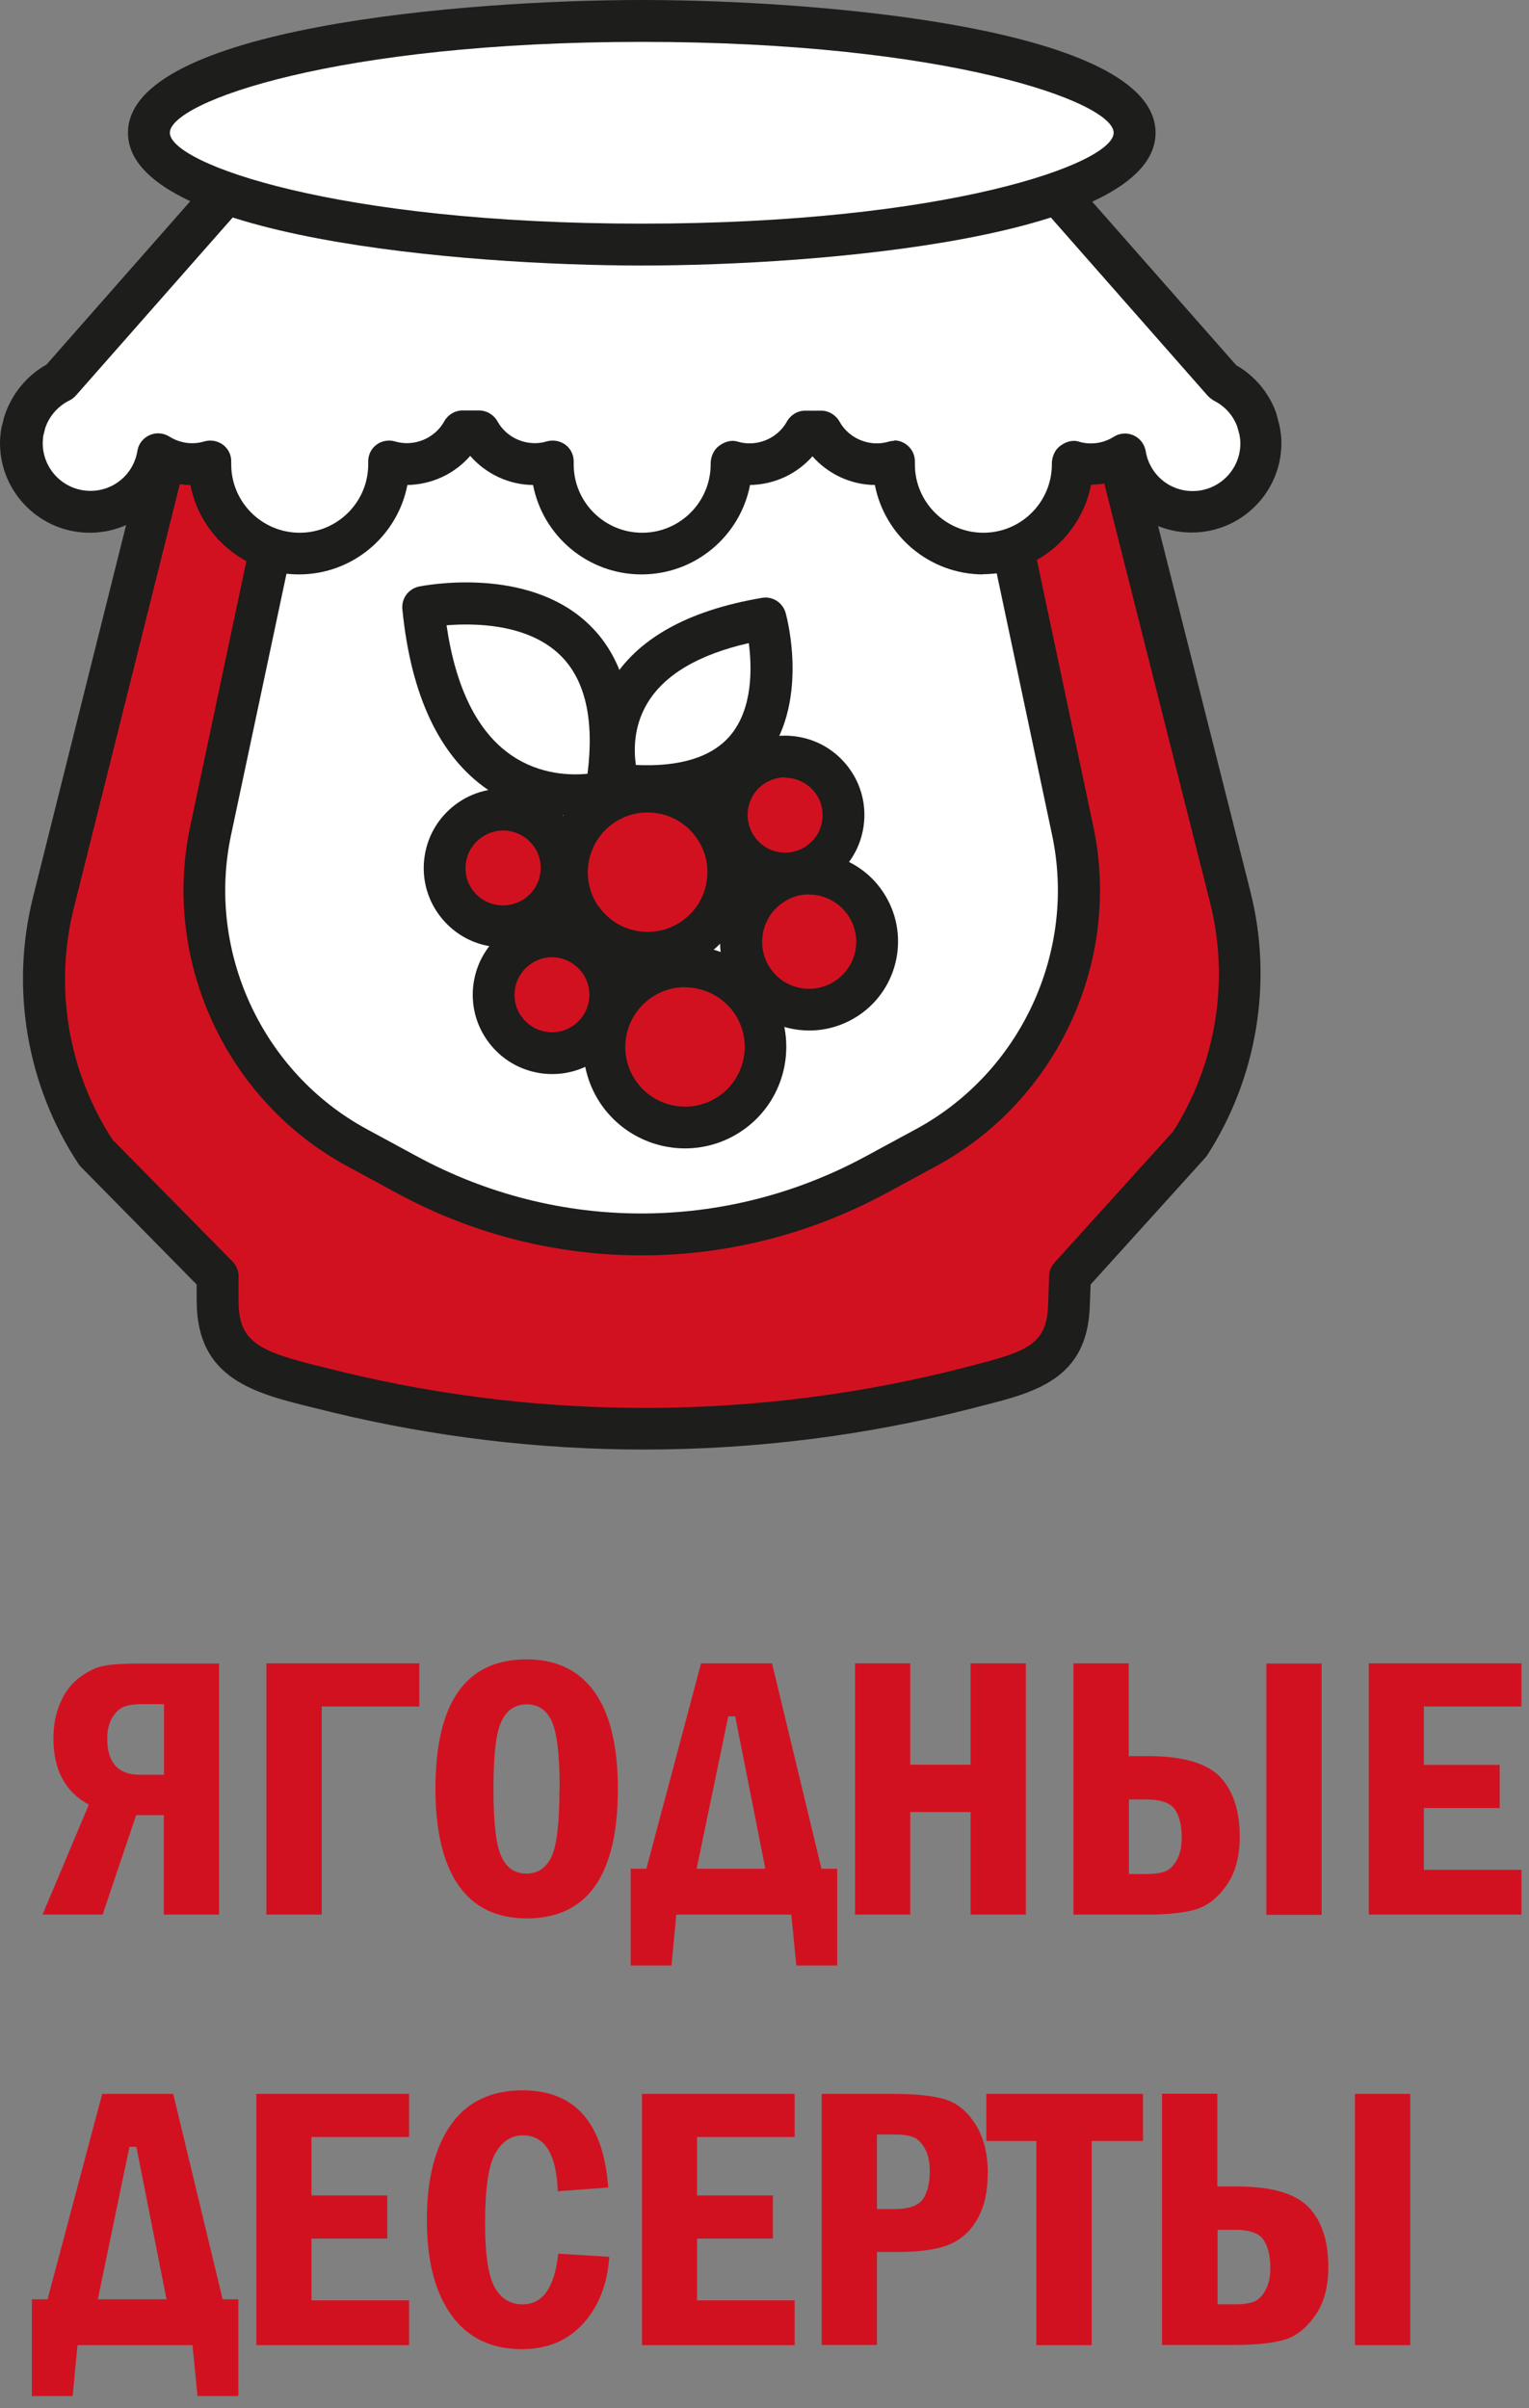 <?xml version="1.0" encoding="UTF-8"?> <svg xmlns="http://www.w3.org/2000/svg" width="73" height="115" viewBox="0 0 73 115" fill="none"><rect x="0" y="0" width="73" height="115" fill="#808080" stroke="none"/><path d="M10.46 91.43H7.82V86.68H6.5L4.9 91.43H2.03L4.24 86.18C3.12 85.57 2.55 84.52 2.55 83.02C2.55 82.38 2.66 81.81 2.89 81.29C3.11 80.78 3.43 80.37 3.83 80.08C4.23 79.79 4.62 79.6 5.01 79.54C5.4 79.47 5.96 79.44 6.69 79.44H10.46V91.44V91.43ZM6.77 81.38C6.38 81.38 6.08 81.43 5.88 81.52C5.68 81.61 5.5 81.78 5.35 82.04C5.2 82.3 5.12 82.62 5.12 83.02C5.12 84.17 5.64 84.75 6.67 84.75H7.83V81.38H6.78H6.77Z" fill="#D21120"></path><path d="M20.02 79.43V81.49H15.36V91.43H12.72V79.43H20.01H20.02Z" fill="#D21120"></path><path d="M29.5 85.42C29.5 89.54 28.05 91.61 25.15 91.61C23.71 91.61 22.62 91.08 21.89 90.03C21.16 88.98 20.79 87.44 20.79 85.42C20.79 81.3 22.24 79.24 25.14 79.24C26.56 79.24 27.64 79.76 28.38 80.79C29.12 81.82 29.5 83.37 29.5 85.42ZM26.72 85.42C26.72 83.8 26.59 82.73 26.34 82.19C26.09 81.65 25.69 81.39 25.14 81.39C24.59 81.39 24.2 81.66 23.94 82.2C23.68 82.74 23.56 83.81 23.56 85.43C23.56 87.05 23.68 88.08 23.93 88.64C24.18 89.2 24.58 89.47 25.13 89.47C25.68 89.47 26.07 89.2 26.33 88.67C26.58 88.14 26.71 87.06 26.71 85.43L26.72 85.42Z" fill="#D21120"></path><path d="M30.86 89.24L33.47 79.43H36.86L39.22 89.24H39.97V93.86H38.02L37.78 91.43H32.29L32.06 93.86H30.11V89.24H30.87H30.86ZM33.26 89.24H36.54L35.1 81.96H34.77L33.26 89.24Z" fill="#D21120"></path><path d="M40.82 79.43H43.46V84.27H46.34V79.43H48.98V91.43H46.34V86.53H43.46V91.43H40.82V79.43Z" fill="#D21120"></path><path d="M51.25 91.43V79.43H53.89V83.86H54.82C56.46 83.86 57.6 84.19 58.24 84.84C58.87 85.5 59.19 86.45 59.19 87.7C59.19 88.66 58.98 89.44 58.55 90.04C58.12 90.65 57.63 91.03 57.06 91.19C56.49 91.35 55.71 91.43 54.7 91.43H51.25ZM53.89 89.49H54.71C55.1 89.49 55.4 89.45 55.62 89.37C55.84 89.29 56.02 89.11 56.18 88.83C56.34 88.55 56.42 88.19 56.42 87.74C56.42 87.2 56.32 86.76 56.11 86.43C55.9 86.1 55.44 85.93 54.72 85.93H53.9V89.5L53.89 89.49ZM60.46 79.44H63.1V91.44H60.46V79.44Z" fill="#D21120"></path><path d="M65.35 79.43H72.64V81.49H67.98V84.28H71.6V86.34H67.98V89.29H72.64V91.43H65.35V79.43Z" fill="#D21120"></path><path d="M2.27 109.8L4.88 99.99H8.27L10.63 109.8H11.38V114.42H9.43L9.19 111.99H3.7L3.47 114.42H1.52V109.8H2.28H2.27ZM4.67 109.8H7.95L6.51 102.52H6.18L4.67 109.8Z" fill="#D21120"></path><path d="M12.24 99.99H19.53V102.05H14.87V104.84H18.49V106.9H14.87V109.85H19.53V111.99H12.24V99.99Z" fill="#D21120"></path><path d="M26.66 107.62L29.09 107.77C29 109.07 28.59 110.13 27.85 110.95C27.11 111.77 26.14 112.18 24.92 112.18C23.44 112.18 22.32 111.63 21.54 110.54C20.76 109.45 20.38 107.94 20.38 106.01C20.38 104.08 20.76 102.55 21.53 101.46C22.3 100.37 23.44 99.82 24.95 99.82C27.45 99.82 28.81 101.37 29.04 104.46L26.63 104.64C26.57 102.86 26.01 101.97 24.96 101.97C24.41 101.97 23.97 102.26 23.65 102.83C23.32 103.4 23.16 104.52 23.16 106.17C23.16 107.65 23.31 108.66 23.61 109.21C23.91 109.76 24.36 110.04 24.95 110.04C25.91 110.04 26.48 109.24 26.65 107.63L26.66 107.62Z" fill="#D21120"></path><path d="M30.65 99.99H37.94V102.05H33.28V104.84H36.9V106.9H33.28V109.85H37.94V111.99H30.65V99.99Z" fill="#D21120"></path><path d="M39.23 99.99H42.68C43.73 99.99 44.54 100.08 45.12 100.25C45.7 100.43 46.18 100.82 46.57 101.44C46.96 102.06 47.16 102.82 47.16 103.74C47.16 104.66 47 105.35 46.69 105.92C46.38 106.49 45.94 106.91 45.38 107.16C44.82 107.41 43.96 107.54 42.8 107.54H41.87V111.98H39.23V99.98V99.99ZM41.87 101.93V105.49H42.69C43.41 105.49 43.87 105.32 44.08 104.99C44.29 104.66 44.39 104.22 44.39 103.69C44.39 103.24 44.31 102.87 44.15 102.59C43.99 102.31 43.8 102.13 43.59 102.05C43.38 101.97 43.08 101.93 42.69 101.93H41.87Z" fill="#D21120"></path><path d="M47.09 99.99H54.57V102.24H52.12V111.99H49.48V102.24H47.09V99.99Z" fill="#D21120"></path><path d="M55.48 111.98V99.98H58.12V104.41H59.05C60.69 104.41 61.83 104.74 62.47 105.39C63.1 106.05 63.42 107 63.42 108.25C63.42 109.21 63.21 109.99 62.78 110.59C62.35 111.2 61.86 111.58 61.29 111.74C60.72 111.9 59.94 111.98 58.93 111.98H55.48ZM58.12 110.04H58.94C59.33 110.04 59.63 110 59.85 109.92C60.07 109.84 60.25 109.66 60.41 109.38C60.57 109.1 60.65 108.74 60.65 108.29C60.65 107.75 60.55 107.31 60.34 106.98C60.13 106.65 59.67 106.48 58.95 106.48H58.13V110.05L58.12 110.04ZM64.69 99.99H67.33V111.99H64.69V99.99Z" fill="#D21120"></path><path d="M46.23 66.27C36.34 68.81 25.97 68.87 16.05 66.46L15.28 66.27C12.41 65.57 10.4 65.06 10.39 62.11V60.93L4.57 55.02C2.25 51.51 1.52 47.19 2.54 43.11L10.4 11.68H50.87L58.73 42.82C59.75 46.85 59.05 51.12 56.8 54.61L51.09 60.93L51.04 62.34C50.94 65.18 48.98 65.55 46.23 66.26V66.27Z" fill="#D21120"></path><path d="M30.76 69.22C25.73 69.22 20.71 68.62 15.81 67.43L15.04 67.24C12.14 66.53 9.39 65.86 9.39 62.11V61.34L3.86 55.72C3.86 55.72 3.77 55.62 3.74 55.57C1.28 51.84 0.49 47.21 1.57 42.87L9.43 11.44C9.54 11 9.94 10.68 10.4 10.68H50.87C51.33 10.68 51.73 10.99 51.84 11.44L59.7 42.58C60.78 46.86 60.03 51.45 57.64 55.16C57.61 55.21 57.58 55.25 57.54 55.29L52.07 61.34L52.03 62.39C51.91 65.86 49.43 66.49 46.81 67.15L46.47 67.24C41.33 68.56 36.04 69.22 30.75 69.22H30.76ZM5.35 54.4L11.1 60.24C11.28 60.43 11.39 60.68 11.39 60.94V62.12C11.39 64.14 12.4 64.55 15.52 65.31L16.29 65.5C26.02 67.87 36.29 67.81 45.99 65.32L46.33 65.23C49.04 64.54 49.97 64.21 50.04 62.33L50.09 60.92C50.09 60.69 50.19 60.46 50.35 60.29L56.01 54.03C58.07 50.79 58.71 46.81 57.77 43.09L50.1 12.7H11.19L3.52 43.38C2.58 47.15 3.25 51.16 5.37 54.42L5.35 54.4Z" fill="#1D1D1B"></path><path d="M44.23 54.8L41.83 56.1C34.84 59.89 26.4 59.89 19.42 56.1L17.04 54.81C11.62 51.87 8.78 45.72 10.06 39.69L14.07 20.75H47.21L51.22 39.69C52.5 45.72 49.66 51.88 44.24 54.82L44.23 54.8Z" fill="white"></path><path d="M30.63 59.95C26.61 59.95 22.6 58.96 18.94 56.97L16.56 55.68C10.8 52.55 7.72 45.89 9.08 39.47L13.09 20.53C13.19 20.07 13.6 19.74 14.07 19.74H47.21C47.68 19.74 48.09 20.07 48.19 20.53L52.2 39.47C53.56 45.89 50.48 52.55 44.71 55.68L42.31 56.98C38.65 58.96 34.64 59.95 30.63 59.95ZM14.88 21.73L11.03 39.88C9.85 45.44 12.52 51.21 17.51 53.92L19.89 55.21C26.61 58.86 34.63 58.86 41.35 55.21L43.75 53.91C48.74 51.2 51.41 45.43 50.23 39.87L46.39 21.72H14.88V21.73Z" fill="#1D1D1B"></path><path d="M60.02 20.06C59.74 19.27 59.16 18.62 58.42 18.24L50.21 8.91H11.06L2.87 18.21C2.09 18.59 1.48 19.27 1.2 20.11L1.08 20.59C1.05 20.77 1.03 20.96 1.03 21.16C1.03 22.97 2.5 24.44 4.31 24.44C5.94 24.44 7.29 23.25 7.54 21.69C8.01 21.99 8.56 22.16 9.15 22.16C9.45 22.16 9.75 22.11 10.02 22.03C10.02 22.07 10.02 22.12 10.02 22.16C10.02 24.52 11.93 26.43 14.29 26.43C16.65 26.43 18.56 24.52 18.56 22.16C18.56 22.12 18.56 22.07 18.56 22.03C18.84 22.11 19.13 22.16 19.43 22.16C20.57 22.16 21.56 21.53 22.07 20.6H22.85C23.36 21.53 24.35 22.16 25.49 22.16C25.79 22.16 26.09 22.11 26.36 22.03C26.36 22.07 26.36 22.12 26.36 22.16C26.36 24.52 28.27 26.43 30.63 26.43C32.99 26.43 34.9 24.52 34.9 22.16C34.9 22.12 34.9 22.07 34.9 22.03C35.18 22.11 35.47 22.16 35.77 22.16C36.91 22.16 37.9 21.53 38.41 20.6H39.16C39.67 21.53 40.66 22.16 41.8 22.16C42.1 22.16 42.4 22.11 42.67 22.03C42.67 22.07 42.67 22.12 42.67 22.16C42.67 24.52 44.58 26.43 46.94 26.43C49.3 26.43 51.21 24.52 51.21 22.16C51.21 22.12 51.21 22.07 51.21 22.03C51.49 22.11 51.78 22.16 52.08 22.16C52.68 22.16 53.23 21.99 53.7 21.69C53.95 23.25 55.3 24.44 56.93 24.44C58.74 24.44 60.21 22.97 60.21 21.16C60.21 20.97 60.19 20.78 60.16 20.59L60.02 20.06Z" fill="white"></path><path d="M46.95 27.43C44.38 27.43 42.24 25.59 41.77 23.16C40.62 23.15 39.54 22.64 38.79 21.79C38.04 22.64 36.97 23.14 35.81 23.16C35.34 25.59 33.2 27.43 30.63 27.43C28.06 27.43 25.92 25.59 25.45 23.16C24.29 23.15 23.2 22.63 22.45 21.77C21.7 22.63 20.62 23.14 19.45 23.16C18.98 25.59 16.84 27.43 14.27 27.43C11.7 27.43 9.56 25.59 9.09 23.16C8.77 23.16 8.45 23.11 8.13 23.03C7.43 24.48 5.96 25.44 4.28 25.44C1.92 25.44 0 23.52 0 21.16C0 20.91 0.03 20.66 0.07 20.42L0.21 19.87C0.57 18.79 1.29 17.93 2.22 17.41L10.28 8.25C10.47 8.03 10.74 7.91 11.03 7.91H50.18C50.47 7.91 50.74 8.03 50.93 8.25L59.02 17.44C59.91 17.95 60.58 18.75 60.93 19.72C60.93 19.75 60.95 19.77 60.95 19.8L61.09 20.33C61.15 20.65 61.18 20.9 61.18 21.15C61.18 23.51 59.26 25.43 56.9 25.43C55.22 25.43 53.75 24.47 53.05 23.02C52.74 23.1 52.41 23.14 52.09 23.15C51.62 25.58 49.48 27.42 46.91 27.42L46.95 27.43ZM42.68 21.03C42.9 21.03 43.11 21.1 43.29 21.24C43.55 21.44 43.69 21.74 43.68 22.07V22.18C43.68 23.97 45.14 25.44 46.95 25.44C48.76 25.44 50.22 23.97 50.22 22.17C50.21 21.85 50.35 21.49 50.61 21.3C50.87 21.1 51.2 20.99 51.51 21.09C52.07 21.26 52.68 21.17 53.17 20.86C53.45 20.68 53.81 20.65 54.12 20.79C54.43 20.93 54.64 21.21 54.7 21.54C54.88 22.65 55.82 23.45 56.94 23.45C58.2 23.45 59.22 22.43 59.22 21.17C59.22 21.03 59.2 20.9 59.18 20.77L59.07 20.37C58.87 19.83 58.48 19.4 57.97 19.14C57.86 19.08 57.76 19 57.67 18.91L49.76 9.92H11.52L3.63 18.88C3.54 18.98 3.44 19.06 3.32 19.12C2.77 19.39 2.35 19.87 2.16 20.44L2.06 20.84C2.06 20.9 2.04 21.03 2.04 21.16C2.04 22.42 3.06 23.44 4.32 23.44C5.44 23.44 6.38 22.64 6.56 21.53C6.61 21.2 6.83 20.92 7.14 20.78C7.45 20.64 7.8 20.67 8.09 20.85C8.58 21.16 9.19 21.25 9.75 21.08C10.06 20.99 10.39 21.05 10.65 21.24C10.91 21.44 11.05 21.74 11.04 22.07V22.18C11.04 23.97 12.5 25.44 14.31 25.44C16.12 25.44 17.58 23.97 17.58 22.17V22.06C17.57 21.74 17.71 21.44 17.97 21.24C18.22 21.05 18.56 20.99 18.86 21.08C19.76 21.35 20.76 20.94 21.21 20.12C21.39 19.8 21.72 19.6 22.09 19.6H22.87C23.23 19.6 23.57 19.8 23.75 20.12C24.2 20.94 25.2 21.35 26.1 21.08C26.41 20.99 26.74 21.05 27 21.24C27.26 21.44 27.4 21.74 27.39 22.07V22.18C27.39 23.97 28.85 25.44 30.66 25.44C32.47 25.44 33.93 23.97 33.93 22.17C33.92 21.85 34.06 21.49 34.32 21.3C34.58 21.1 34.91 20.99 35.22 21.09C36.12 21.36 37.12 20.95 37.57 20.13C37.75 19.81 38.08 19.61 38.45 19.61H39.2C39.56 19.61 39.9 19.81 40.08 20.13C40.53 20.95 41.53 21.36 42.43 21.09C42.52 21.06 42.62 21.05 42.72 21.05L42.68 21.03Z" fill="#1D1D1B"></path><path d="M30.64 11.68C43.635 11.68 54.17 9.289 54.17 6.34C54.17 3.391 43.635 1 30.64 1C17.645 1 7.11 3.391 7.11 6.34C7.11 9.289 17.645 11.68 30.64 11.68Z" fill="white"></path><path d="M30.64 12.68C22.16 12.68 6.11 11.35 6.11 6.34C6.11 1.33 22.15 0 30.64 0C39.13 0 55.17 1.33 55.17 6.34C55.17 11.35 39.13 12.68 30.64 12.68ZM30.64 2C16.06 2 8.11 4.87 8.11 6.34C8.11 7.81 16.06 10.68 30.64 10.68C45.22 10.68 53.17 7.81 53.17 6.34C53.17 4.87 45.22 2 30.64 2Z" fill="#1D1D1B"></path><path d="M38.63 48.21C40.425 48.21 41.88 46.755 41.88 44.96C41.88 43.165 40.425 41.71 38.63 41.71C36.835 41.71 35.38 43.165 35.38 44.96C35.38 46.755 36.835 48.21 38.63 48.21Z" fill="#D21120"></path><path d="M38.64 49.21C37.28 49.21 35.93 48.56 35.11 47.34C34.47 46.4 34.24 45.27 34.46 44.15C34.68 43.04 35.31 42.07 36.25 41.44C37.19 40.8 38.32 40.58 39.44 40.79C40.55 41.01 41.52 41.64 42.15 42.58C43.46 44.52 42.95 47.17 41.01 48.48C40.28 48.97 39.46 49.21 38.64 49.21ZM38.63 42.71C38.19 42.71 37.75 42.84 37.38 43.1C36.88 43.44 36.55 43.95 36.43 44.54C36.32 45.13 36.43 45.73 36.77 46.23C37.46 47.26 38.86 47.53 39.89 46.83C40.92 46.14 41.19 44.74 40.49 43.71C40.15 43.21 39.64 42.88 39.05 42.76C38.91 42.73 38.76 42.72 38.62 42.72L38.63 42.71Z" fill="#1D1D1B"></path><path d="M32.71 53.84C34.837 53.84 36.56 52.116 36.56 49.99C36.56 47.864 34.837 46.14 32.71 46.14C30.584 46.14 28.86 47.864 28.86 49.99C28.86 52.116 30.584 53.84 32.71 53.84Z" fill="#D21120"></path><path d="M32.71 54.84C31.15 54.84 29.62 54.09 28.68 52.71C27.18 50.49 27.77 47.47 29.98 45.98C32.2 44.48 35.22 45.07 36.71 47.28C38.21 49.5 37.62 52.52 35.41 54.01C34.58 54.57 33.64 54.84 32.7 54.84H32.71ZM32.7 47.14C32.15 47.14 31.6 47.3 31.11 47.63C29.81 48.51 29.46 50.28 30.34 51.59C31.22 52.89 32.99 53.24 34.3 52.36C35.6 51.48 35.95 49.71 35.07 48.4C34.52 47.59 33.62 47.15 32.7 47.15V47.14Z" fill="#1D1D1B"></path><path d="M30.931 45.51C33.057 45.51 34.781 43.786 34.781 41.66C34.781 39.534 33.057 37.81 30.931 37.81C28.804 37.81 27.081 39.534 27.081 41.66C27.081 43.786 28.804 45.51 30.931 45.51Z" fill="#D21120"></path><path d="M30.93 46.51C30.62 46.51 30.31 46.48 30 46.42C28.73 46.17 27.63 45.45 26.9 44.37C26.17 43.3 25.91 42.01 26.16 40.73C26.41 39.46 27.13 38.36 28.21 37.63C29.28 36.9 30.58 36.64 31.85 36.89C33.12 37.14 34.22 37.86 34.95 38.94C35.68 40.01 35.94 41.3 35.69 42.58C35.44 43.85 34.72 44.95 33.64 45.68C32.83 46.23 31.89 46.51 30.94 46.51H30.93ZM28.56 43.25C28.99 43.88 29.63 44.31 30.38 44.45C31.13 44.59 31.89 44.44 32.52 44.01C33.15 43.58 33.58 42.94 33.72 42.19C33.87 41.44 33.71 40.68 33.28 40.05C32.85 39.42 32.21 38.99 31.46 38.85C30.71 38.71 29.95 38.86 29.32 39.29C28.02 40.17 27.67 41.94 28.55 43.25H28.56Z" fill="#1D1D1B"></path><path d="M26.36 50.28C27.901 50.28 29.15 49.031 29.15 47.49C29.15 45.949 27.901 44.7 26.36 44.7C24.819 44.7 23.57 45.949 23.57 47.49C23.57 49.031 24.819 50.28 26.36 50.28Z" fill="#D21120"></path><path d="M26.37 51.29C26.13 51.29 25.88 51.27 25.64 51.22C24.65 51.03 23.79 50.46 23.22 49.62C22.65 48.78 22.45 47.77 22.64 46.78C22.83 45.79 23.4 44.93 24.24 44.36C25.08 43.79 26.09 43.59 27.08 43.78C28.07 43.97 28.93 44.54 29.5 45.38C30.07 46.22 30.27 47.23 30.08 48.22C29.89 49.21 29.32 50.07 28.48 50.64C27.85 51.07 27.11 51.29 26.37 51.29ZM26.36 45.71C26.01 45.71 25.67 45.81 25.36 46.02C24.96 46.29 24.69 46.69 24.6 47.16C24.51 47.63 24.6 48.11 24.87 48.5C25.14 48.9 25.54 49.17 26.01 49.26C26.48 49.35 26.96 49.26 27.35 48.99C28.17 48.44 28.39 47.32 27.83 46.5C27.48 45.99 26.92 45.71 26.34 45.71H26.36Z" fill="#1D1D1B"></path><path d="M37.48 41.71C39.021 41.71 40.27 40.461 40.27 38.92C40.27 37.379 39.021 36.13 37.48 36.13C35.939 36.13 34.69 37.379 34.69 38.92C34.69 40.461 35.939 41.71 37.48 41.71Z" fill="#D21120"></path><path d="M37.49 42.71C37.25 42.71 37 42.69 36.76 42.64C35.77 42.45 34.91 41.88 34.34 41.04C33.77 40.2 33.57 39.19 33.76 38.2C33.95 37.21 34.52 36.35 35.36 35.78C36.2 35.21 37.21 35.01 38.2 35.2C39.19 35.39 40.05 35.96 40.62 36.8C41.19 37.64 41.39 38.65 41.2 39.64C41.01 40.63 40.44 41.49 39.6 42.06C38.97 42.49 38.23 42.71 37.49 42.71ZM37.48 37.12C37.14 37.12 36.79 37.22 36.48 37.43C35.66 37.98 35.45 39.1 36 39.92C36.27 40.32 36.67 40.59 37.14 40.68C37.61 40.77 38.09 40.68 38.48 40.41C38.88 40.14 39.15 39.74 39.24 39.27C39.33 38.8 39.24 38.32 38.97 37.93C38.62 37.42 38.06 37.14 37.48 37.14V37.12Z" fill="#1D1D1B"></path><path d="M24.03 44.24C25.571 44.24 26.82 42.991 26.82 41.45C26.82 39.909 25.571 38.66 24.03 38.66C22.489 38.66 21.24 39.909 21.24 41.45C21.24 42.991 22.489 44.24 24.03 44.24Z" fill="#D21120"></path><path d="M24.03 45.24C23.79 45.24 23.54 45.22 23.3 45.17C22.31 44.98 21.45 44.41 20.88 43.57C20.31 42.73 20.11 41.72 20.3 40.73C20.49 39.74 21.06 38.88 21.9 38.31C23.63 37.14 25.99 37.6 27.17 39.33C27.74 40.17 27.94 41.18 27.75 42.17C27.56 43.16 26.99 44.02 26.15 44.59C25.52 45.02 24.78 45.24 24.04 45.24H24.03ZM24.02 39.66C23.67 39.66 23.33 39.76 23.02 39.97C22.62 40.24 22.35 40.64 22.26 41.11C22.17 41.58 22.26 42.06 22.53 42.45C23.08 43.27 24.2 43.48 25.02 42.93C25.42 42.66 25.69 42.26 25.78 41.79C25.87 41.32 25.78 40.84 25.51 40.45C25.16 39.94 24.6 39.66 24.02 39.66Z" fill="#1D1D1B"></path><path d="M30.91 38.54C30.44 38.54 29.95 38.51 29.44 38.46C29.05 38.42 28.73 38.16 28.6 37.8C28.56 37.69 27.68 35.1 29.17 32.59C30.4 30.51 32.83 29.15 36.38 28.55C36.89 28.46 37.37 28.78 37.51 29.27C37.56 29.45 38.71 33.69 36.4 36.42C35.21 37.84 33.37 38.55 30.92 38.55L30.91 38.54ZM30.35 36.53C32.46 36.63 33.98 36.16 34.86 35.13C35.96 33.83 35.9 31.85 35.75 30.71C33.34 31.26 31.7 32.23 30.89 33.61C30.24 34.71 30.26 35.86 30.36 36.54L30.35 36.53Z" fill="#1D1D1B"></path><path d="M27.45 38.96C26.31 38.96 24.76 38.72 23.29 37.71C21 36.14 19.62 33.24 19.21 29.09C19.16 28.58 19.5 28.12 20 28.01C20.21 27.97 25.17 26.98 28.12 29.82C29.94 31.57 30.54 34.31 29.92 37.96C29.85 38.34 29.57 38.65 29.2 38.76C29.14 38.78 28.45 38.96 27.46 38.96H27.45ZM21.32 29.86C21.76 32.87 22.8 34.96 24.42 36.07C25.78 37 27.24 37.03 28.05 36.95C28.38 34.35 27.94 32.45 26.74 31.28C25.19 29.78 22.67 29.75 21.32 29.86Z" fill="#1D1D1B"></path></svg> 